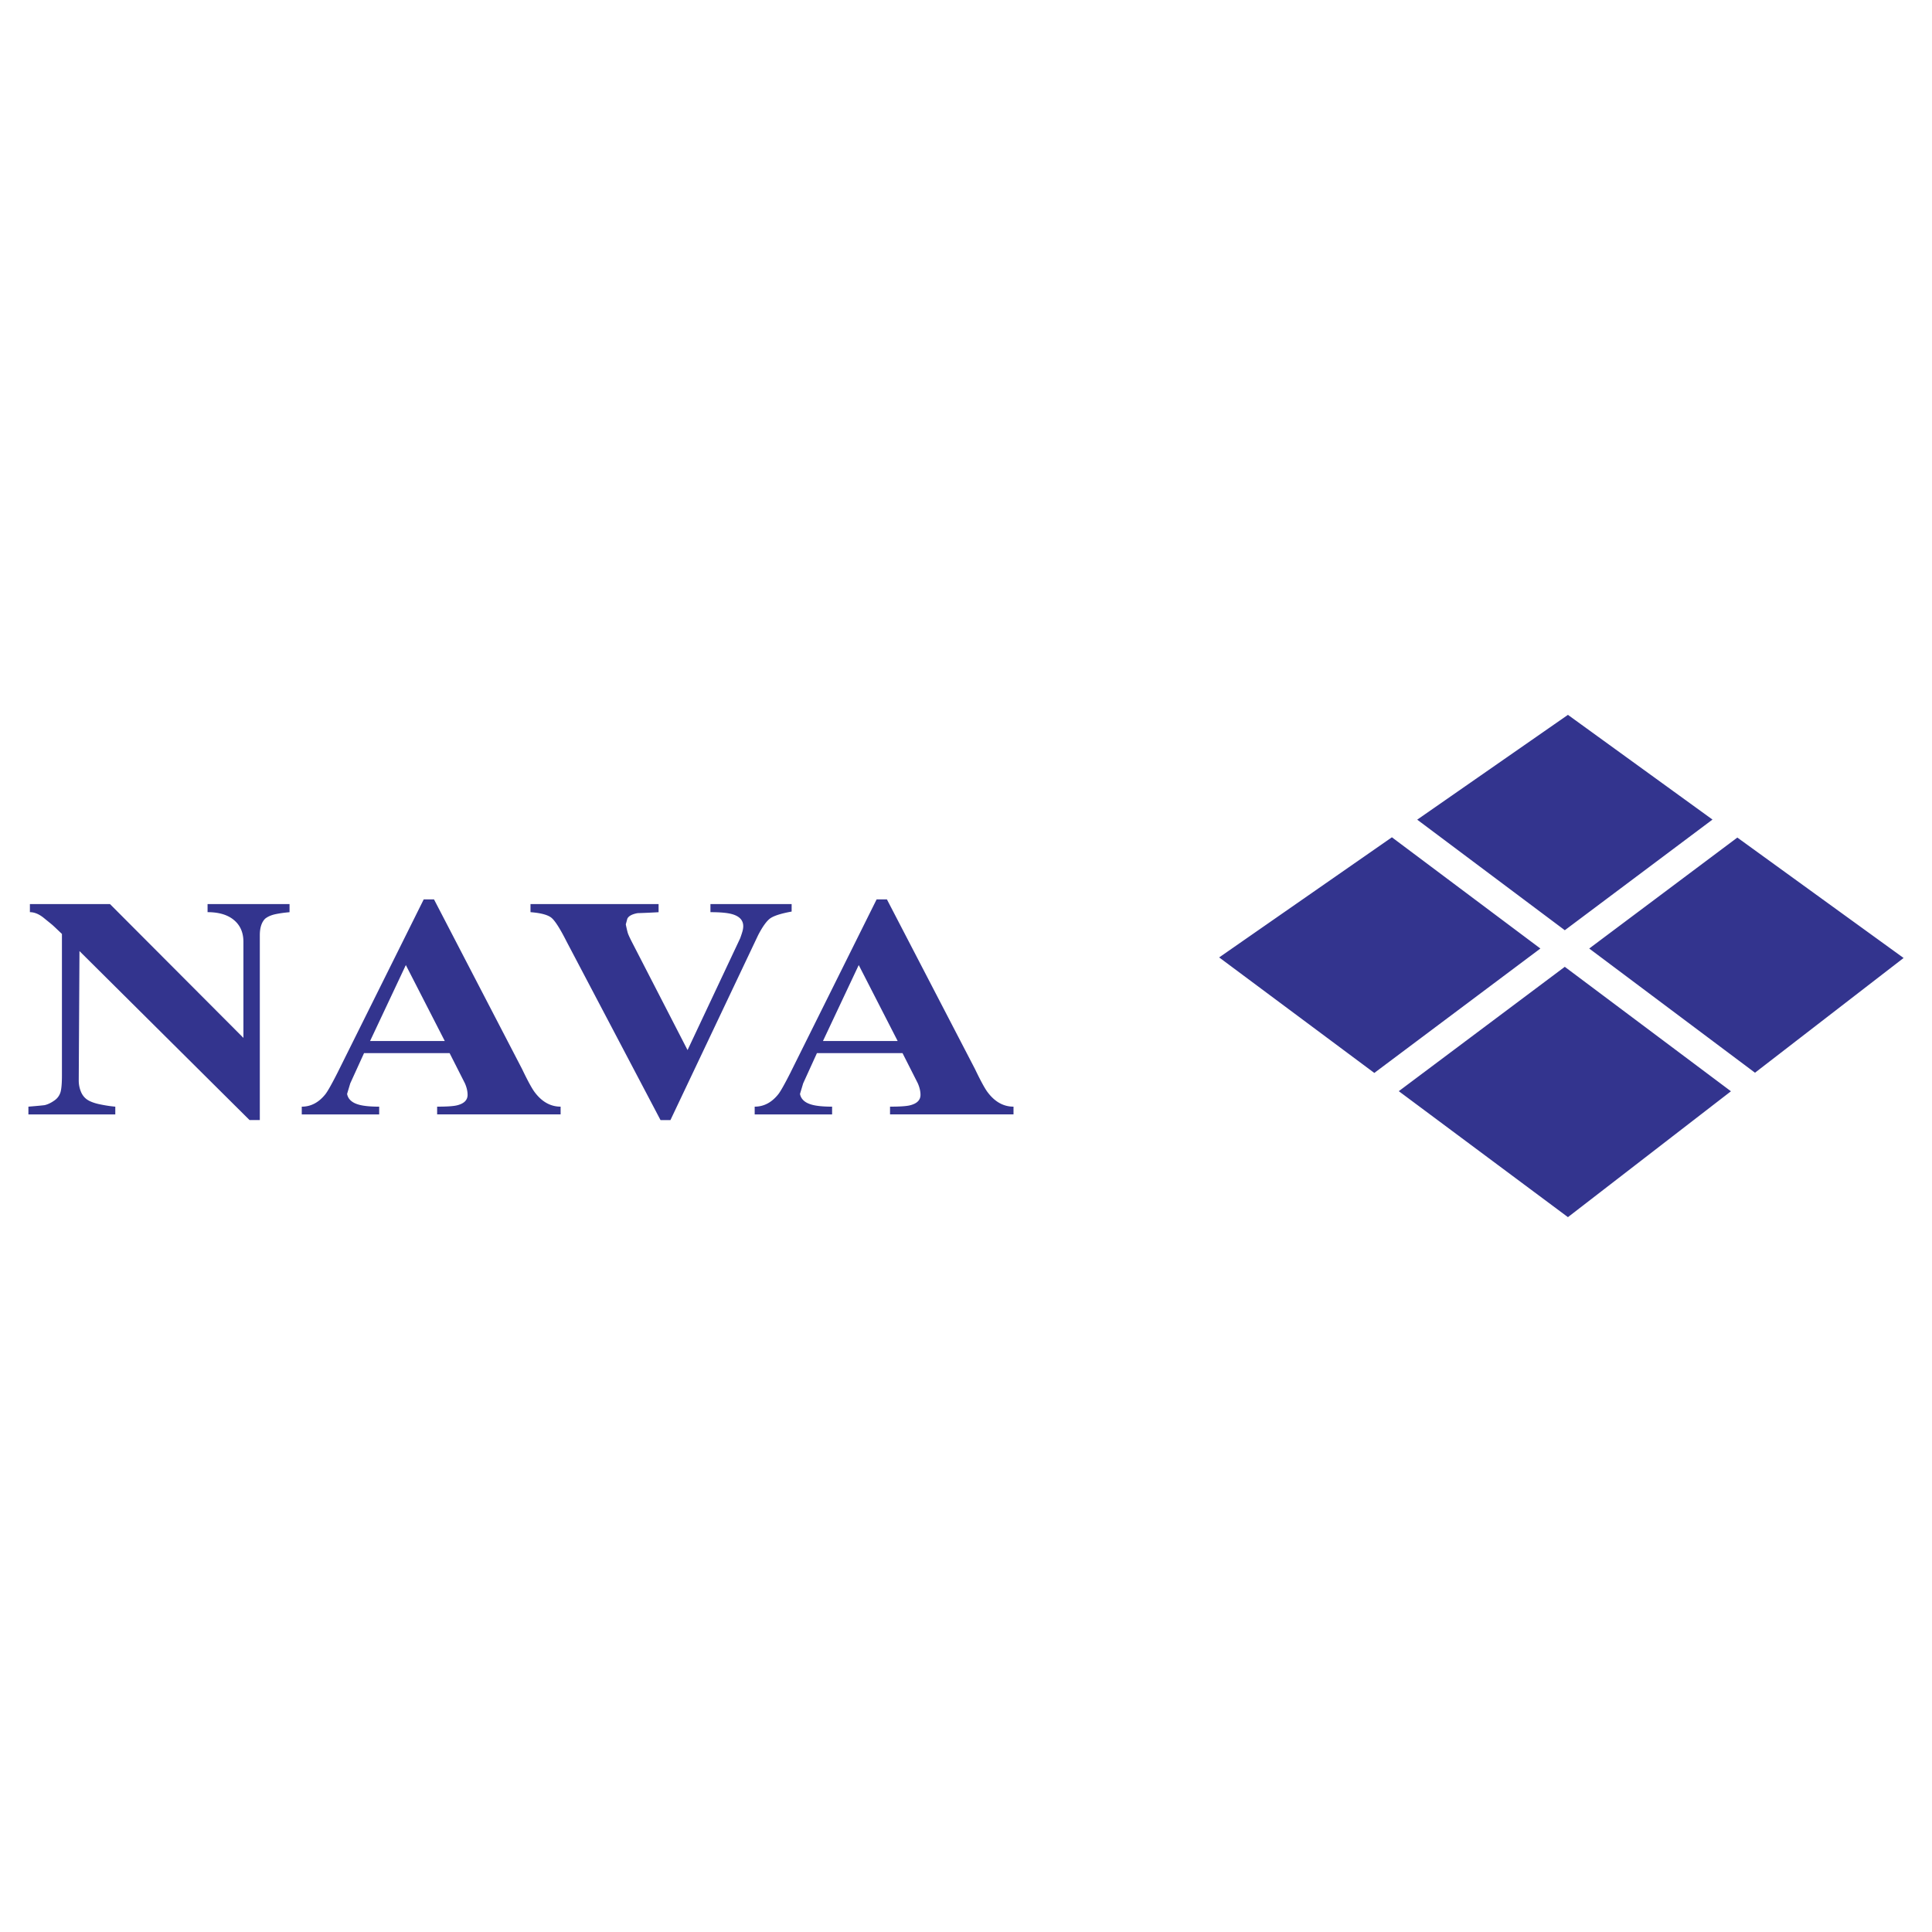 <svg xmlns="http://www.w3.org/2000/svg" width="2500" height="2500" viewBox="0 0 192.756 192.756"><g fill-rule="evenodd" clip-rule="evenodd"><path fill="#fff" d="M0 0h192.756v192.756H0V0z"/><path d="M158.557 94.634l16.539 12.392 14.826-11.448-16.588-12.014-14.777 11.07zm-17.161-12.856l14.725 11.031 14.734-11.04-14.422-10.448-15.037 10.457zm12.288 12.856L138.87 83.536l-17.234 11.986 15.479 11.525 16.569-12.413zm19.013 14.243l-16.578-12.418-16.562 12.408 16.877 12.568 16.263-12.558zM6.18 93.181c-.583-.557-.914-.871-.993-.932-.247-.205-.519-.423-.796-.649-.479-.395-.953-.593-1.408-.593V90.2h7.991l13.312 13.35v-9.59c0-.911-.311-1.633-.934-2.158-.623-.529-1.507-.795-2.643-.795V90.2h8.178v.811c-.504.041-.979.109-1.409.198-.43.093-.775.247-1.028.452-.351.352-.528.904-.528 1.646v18.439h-1.028L7.929 94.888l-.073 12.919c0 .371.068.734.207 1.084.138.352.356.629.643.824.292.193.712.35 1.255.463.544.113 1.062.193 1.542.234v.773H2.834v-.773c.989-.08 1.532-.137 1.631-.154.326-.08.652-.24.968-.467a1.53 1.53 0 0 0 .613-.855c.089-.34.133-.887.133-1.629V93.181h.001zm27.54 13.751l8.554-17.199h1.027l8.786 16.923c.583 1.219 1.018 2.01 1.295 2.359.711.928 1.562 1.396 2.55 1.396v.773H43.613v-.773c.934 0 1.582-.041 1.937-.121.731-.166 1.102-.521 1.102-1.057 0-.352-.088-.738-.267-1.15l-1.527-3.012H36.32l-1.375 3.016-.316 1.053c.099.537.509.9 1.221 1.086.454.121 1.121.186 1.981.186v.773h-7.724v-.773c.909 0 1.699-.416 2.357-1.242.227-.287.647-1.033 1.255-2.234v-.004h.001zm6.77-10.649l-3.567 7.578h7.452l-3.885-7.578zM65.9 111.75l-9.36-17.79c-.657-1.303-1.167-2.102-1.522-2.392-.355-.291-1.053-.48-2.09-.561V90.2h12.779v.811c-.712.041-1.413.073-2.095.093-.553.101-.9.291-1.023.557l-.154.562c.075.37.139.645.188.818.049.178.183.464.38.859l5.594 10.866 5.248-11.149c.074-.205.148-.415.208-.621.064-.206.099-.404.099-.589 0-.597-.38-1.004-1.142-1.21-.455-.125-1.17-.189-2.129-.189v-.807h8.1v.747c-1.137.205-1.883.456-2.224.746-.341.291-.717.832-1.122 1.614l-8.746 18.443H65.9v-.001zm13.006-4.818l8.554-17.199h1.028l8.786 16.923c.584 1.219 1.018 2.01 1.295 2.359.711.928 1.561 1.396 2.549 1.396v.773H88.799v-.773c.934 0 1.581-.041 1.937-.121.731-.166 1.102-.521 1.102-1.057 0-.352-.089-.738-.267-1.15l-1.526-3.012h-8.539l-1.374 3.016-.316 1.053c.099.537.509.9 1.221 1.086.455.121 1.122.186 1.982.186v.773h-7.724v-.773c.91 0 1.7-.416 2.357-1.242.228-.287.647-1.033 1.255-2.234v-.004h-.001zm6.77-10.649l-3.568 7.578h7.452l-3.884-7.578z" fill="#33348e"/></g></svg>